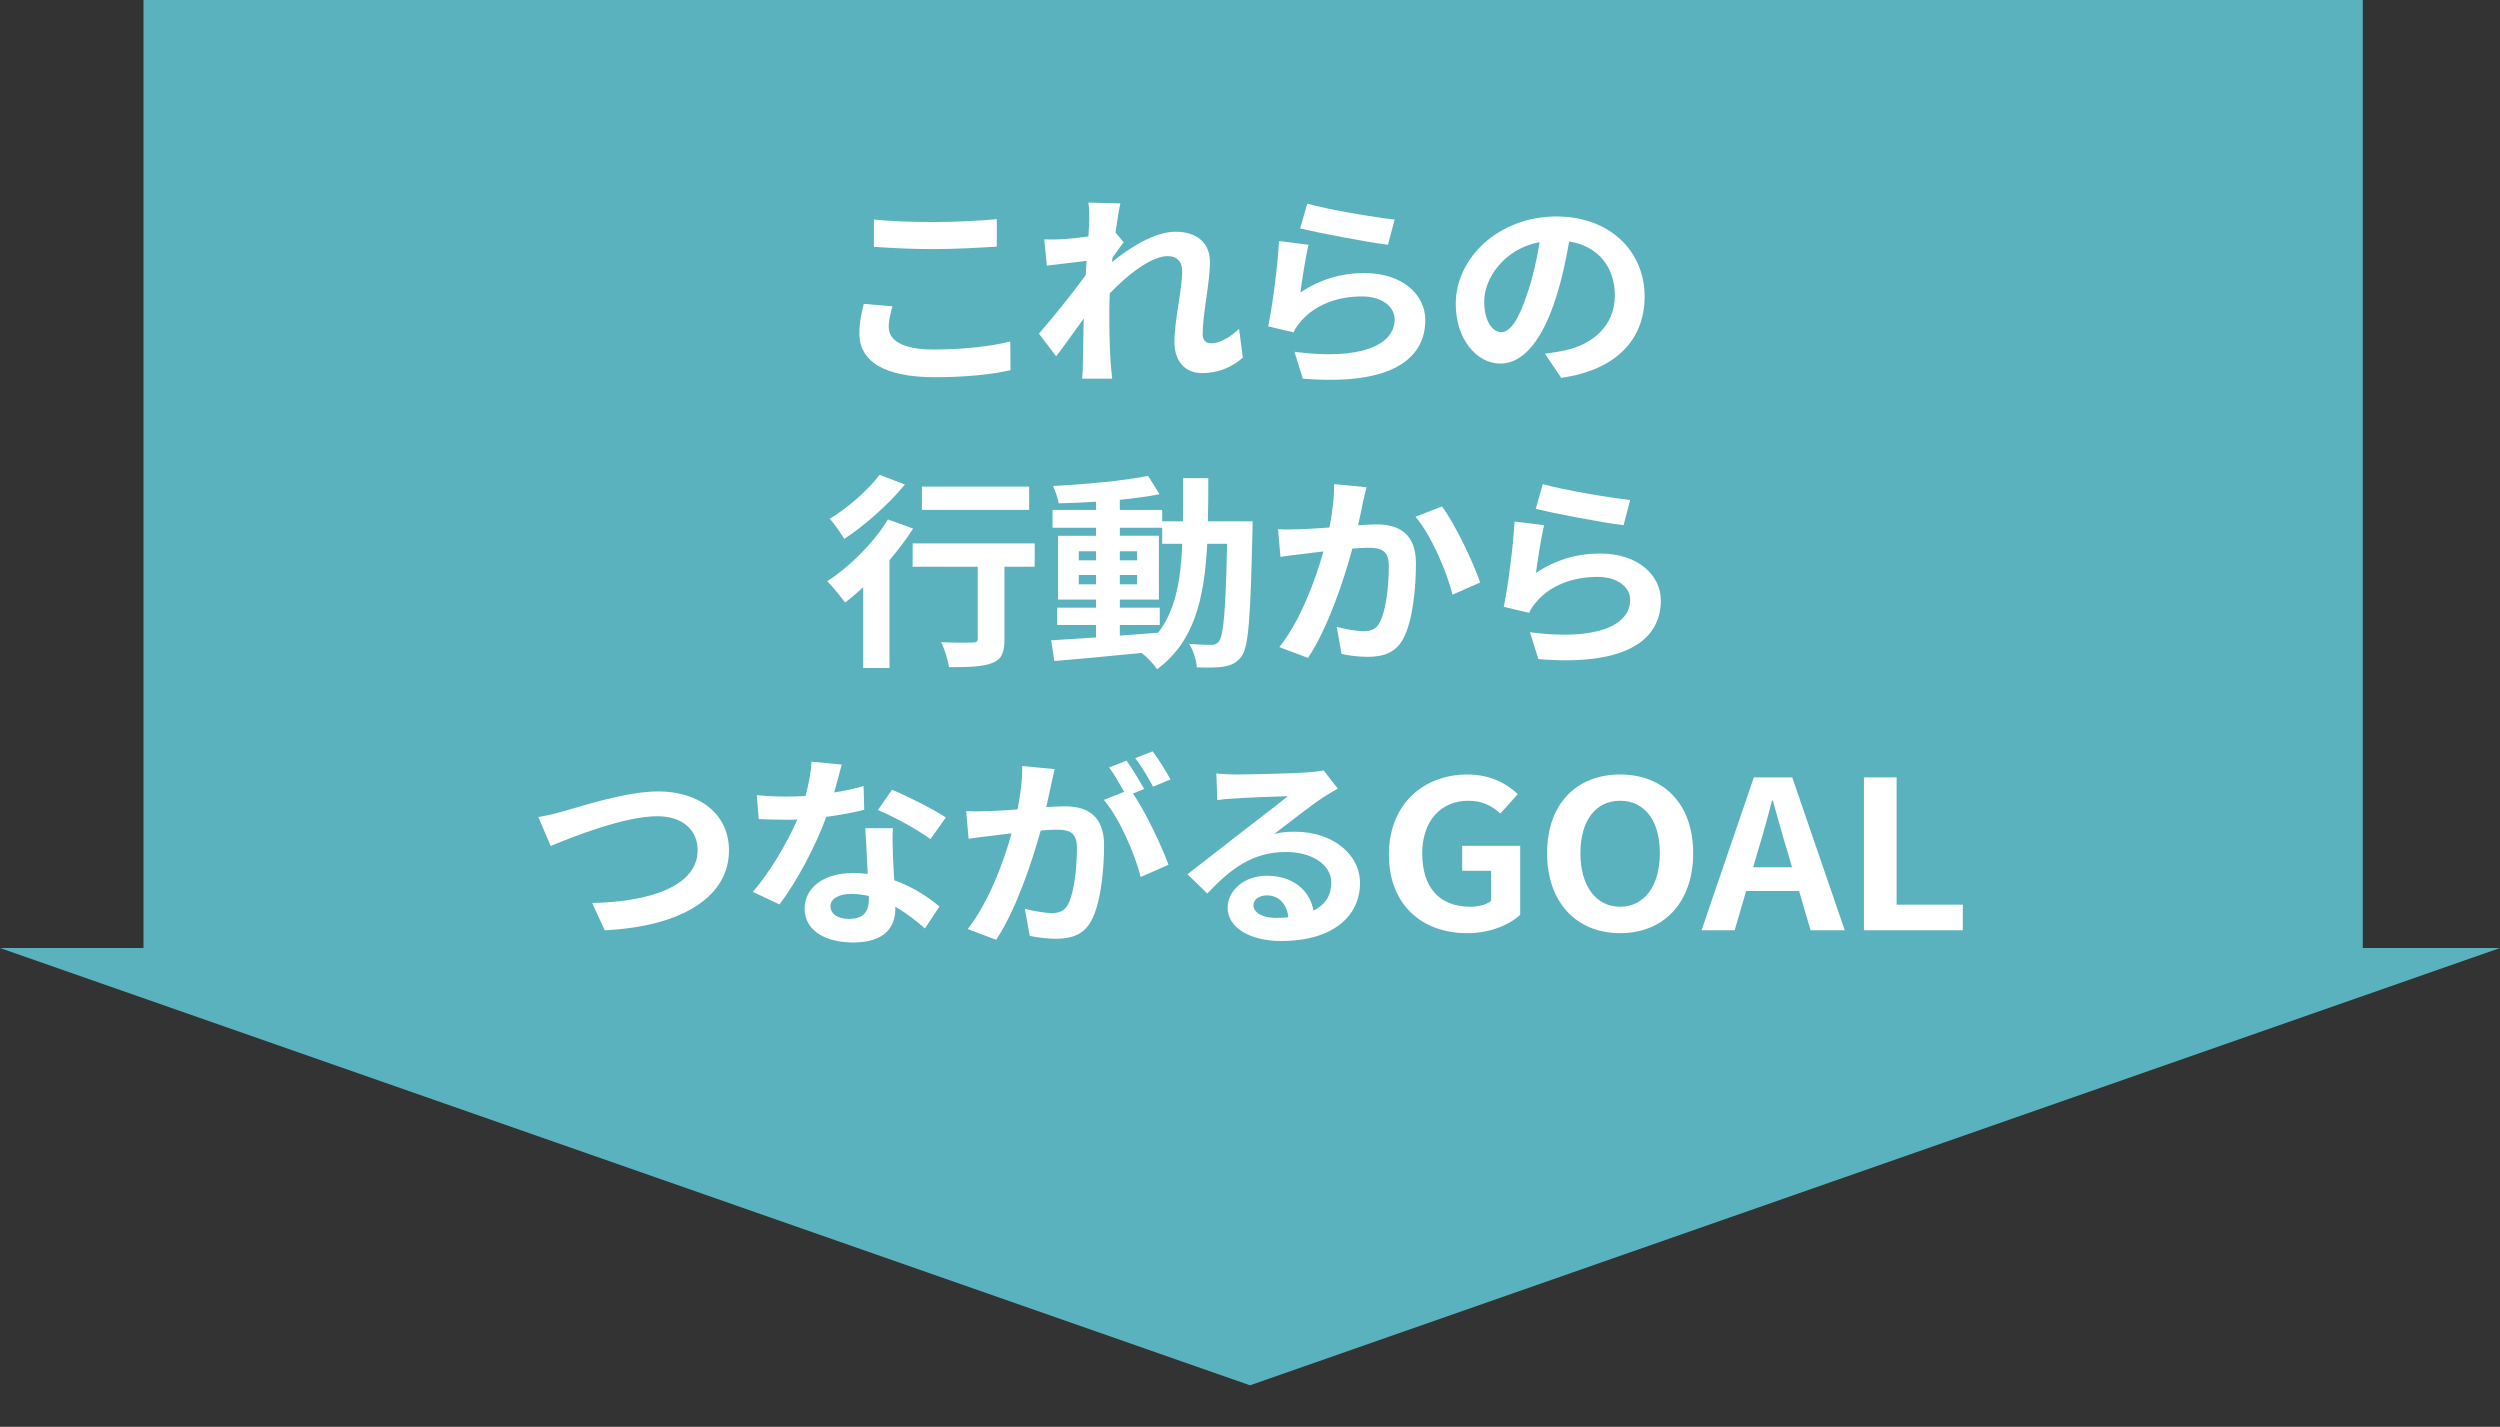 <?xml version="1.0" encoding="UTF-8"?>
<svg id="_イヤー_2" data-name="レイヤー 2" xmlns="http://www.w3.org/2000/svg" width="307.029" height="175.23" viewBox="0 0 307.029 175.23">
  <rect x="0" y="0" width="307.029" height="175.23" fill="#333333" stroke="none"/>
  <g id="_イヤー_1-2" data-name="レイヤー 1">
    <polygon points="290.177 116.426 290.177 0 17.624 0 17.624 116.426 0 116.426 153.514 170.132 307.029 116.426 290.177 116.426" style="fill: #5ab2be;"/>
    <g>
      <path d="M109.603,37.622c-.244,.913-.46,1.7-.46,2.537,0,1.599,1.626,2.766,5.501,2.766,3.631,0,7.046-.381,9.431-.99l.027,3.527c-2.331,.533-5.556,.863-9.322,.863-6.152,0-9.241-1.929-9.241-5.38,0-1.472,.325-2.689,.542-3.628l3.523,.305Zm-2.276-10.658c2.005,.203,4.499,.304,7.317,.304,2.656,0,5.718-.152,7.777-.355v3.375c-1.87,.126-5.203,.304-7.75,.304-2.818,0-5.149-.127-7.344-.279v-3.35Z" style="fill: #fff;"/>
      <path d="M152.635,43.915c-1.22,1.091-2.873,1.903-5.041,1.903-2.005,0-3.36-1.396-3.36-3.806,0-2.74,.949-6.42,.949-8.704,0-1.244-.678-1.853-1.789-1.853-2.005,0-4.932,2.309-7.1,4.568-.027,.71-.055,1.396-.055,2.03,0,2.055,0,4.162,.163,6.521,.027,.457,.135,1.37,.189,1.929h-3.686c.054-.533,.081-1.447,.081-1.853,.055-1.954,.055-3.4,.108-5.532-1.165,1.599-2.466,3.451-3.387,4.644l-2.114-2.792c1.518-1.725,4.228-5.075,5.745-7.181l.108-1.751c-1.301,.152-3.36,.406-4.878,.584l-.325-3.223c.759,.025,1.382,.025,2.331-.025,.786-.051,1.951-.178,3.089-.33,.054-.939,.108-1.649,.108-1.929,0-.71,.027-1.472-.108-2.233l3.93,.102c-.163,.71-.38,2.005-.597,3.578l1.003,1.192c-.353,.432-.921,1.244-1.382,1.903,0,.178-.027,.355-.055,.533,2.114-1.726,5.203-3.73,7.805-3.73,2.873,0,4.228,1.599,4.228,3.705,0,2.614-.894,6.293-.894,8.907,0,.66,.352,1.091,1.03,1.091,.976,0,2.249-.634,3.441-1.776l.461,3.527Z" style="fill: #fff;"/>
      <path d="M159.706,35.922c2.439-1.649,5.095-2.385,7.886-2.385,4.715,0,7.453,2.715,7.453,5.76,0,4.593-3.875,8.12-15.041,7.207l-1.03-3.299c8.049,1.065,12.303-.787,12.303-3.984,0-1.624-1.653-2.817-4.011-2.817-3.035,0-5.718,1.041-7.398,2.943-.488,.559-.786,.964-1.003,1.472l-3.116-.736c.515-2.461,1.165-7.358,1.328-10.48l3.631,.457c-.353,1.396-.813,4.415-1.003,5.862Zm.84-10.912c2.547,.736,8.374,1.7,10.731,1.954l-.813,3.096c-2.71-.33-8.699-1.497-10.786-2.005l.867-3.045Z" style="fill: #fff;"/>
      <path d="M189.731,43.433c1.03-.126,1.789-.253,2.493-.406,3.442-.761,6.098-3.07,6.098-6.725,0-3.477-2.005-6.064-5.609-6.648-.38,2.132-.84,4.466-1.599,6.826-1.599,5.075-3.929,8.171-6.856,8.171-2.954,0-5.475-3.07-5.475-7.308,0-5.786,5.393-10.759,12.357-10.759,6.64,0,10.84,4.339,10.84,9.82,0,5.278-3.469,9.034-10.243,9.998l-2.006-2.969Zm-2.086-7.612c.624-1.853,1.111-4.009,1.436-6.09-4.444,.863-6.802,4.517-6.802,7.283,0,2.538,1.084,3.781,2.087,3.781,1.111,0,2.195-1.573,3.279-4.974Z" style="fill: #fff;"/>
      <path d="M112.137,64.91c-.812,1.294-1.815,2.614-2.899,3.883v13.246h-3.225v-9.922c-.759,.686-1.491,1.32-2.223,1.878-.46-.609-1.544-1.979-2.195-2.614,2.764-1.776,5.718-4.72,7.453-7.587l3.089,1.116Zm-1.002-5.405c-1.951,2.385-4.878,4.999-7.453,6.674-.406-.66-1.219-1.878-1.788-2.461,2.249-1.345,4.823-3.629,6.124-5.405l3.117,1.193Zm15.935,10.1h-3.712v8.907c0,1.624-.325,2.461-1.518,2.918-1.139,.457-2.873,.507-5.285,.507-.135-.888-.542-2.208-.976-3.07,1.544,.076,3.333,.076,3.821,.051,.488,0,.678-.102,.678-.482v-8.831h-7.994v-2.868h14.986v2.868Zm-.677-6.979h-13.171v-2.867h13.171v2.867Z" style="fill: #fff;"/>
      <path d="M153.841,64.022s-.027,.99-.027,1.345c-.244,10.378-.46,14.058-1.328,15.225-.624,.837-1.247,1.091-2.141,1.269-.812,.152-2.06,.127-3.36,.102-.054-.837-.406-2.055-.948-2.893,1.192,.102,2.222,.127,2.737,.127,.406,0,.677-.102,.921-.432,.569-.685,.84-3.781,1.003-11.977h-2.439c-.352,6.801-1.599,12.028-6.152,15.403-.406-.609-1.192-1.446-1.896-2.004-3.902,.38-7.805,.761-10.731,.989l-.38-2.538c1.518-.101,3.415-.228,5.501-.355v-1.522h-4.77v-2.132h4.77v-.989h-4.661v-7.841h4.661v-.99h-5.338v-2.182h5.338v-1.015c-1.572,.102-3.117,.178-4.58,.203-.108-.609-.407-1.548-.705-2.131,4.011-.203,8.699-.634,11.68-1.244l1.409,2.259c-1.436,.279-3.117,.507-4.878,.685v1.243h5.203v1.396h2.547c.027-1.675,.027-3.425,.027-5.303h3.089c0,1.853,0,3.628-.054,5.303h5.501Zm-21.354,4.796h2.114v-1.117h-2.114v1.117Zm2.114,2.943v-1.142h-2.114v1.142h2.114Zm2.927,6.293c1.544-.102,3.144-.229,4.715-.355,2.114-2.741,2.764-6.37,2.954-10.912h-2.466v-1.979h-5.203v.99h4.796v7.841h-4.796v.989h4.905v2.132h-4.905v1.294Zm2.114-9.236v-1.117h-2.114v1.117h2.114Zm-2.114,1.801v1.142h2.114v-1.142h-2.114Z" style="fill: #fff;"/>
      <path d="M167.823,59.835c-.163,.66-.353,1.446-.488,2.081-.135,.761-.352,1.675-.542,2.588,.894-.051,1.708-.102,2.25-.102,2.845,0,4.851,1.192,4.851,4.796,0,2.969-.379,6.978-1.518,9.161-.895,1.751-2.385,2.309-4.417,2.309-1.03,0-2.304-.152-3.198-.355l-.596-3.324c1.029,.279,2.574,.533,3.279,.533,.894,0,1.599-.254,2.005-1.091,.759-1.396,1.111-4.39,1.111-6.876,0-2.005-.922-2.284-2.629-2.284-.434,0-1.084,.051-1.843,.102-1.03,3.807-2.981,9.719-5.447,13.424l-3.522-1.32c2.628-3.299,4.444-8.323,5.42-11.749-.949,.102-1.789,.203-2.304,.279-.759,.076-2.141,.253-2.981,.38l-.298-3.4c.976,.076,1.87,.025,2.846,0,.84-.025,2.114-.102,3.469-.203,.379-1.929,.596-3.756,.569-5.329l3.983,.381Zm9.268,2.36c1.626,2.157,3.875,6.953,4.688,9.338l-3.387,1.497c-.705-2.791-2.628-7.333-4.553-9.566l3.252-1.269Z" style="fill: #fff;"/>
      <path d="M188.633,70.366c2.439-1.649,5.095-2.385,7.886-2.385,4.715,0,7.453,2.715,7.453,5.76,0,4.593-3.875,8.12-15.041,7.207l-1.03-3.299c8.049,1.065,12.303-.787,12.303-3.984,0-1.624-1.653-2.817-4.011-2.817-3.035,0-5.718,1.041-7.398,2.943-.488,.559-.786,.964-1.003,1.472l-3.116-.736c.515-2.461,1.165-7.359,1.328-10.48l3.631,.457c-.353,1.396-.813,4.415-1.003,5.862Zm.84-10.912c2.547,.736,8.374,1.7,10.731,1.954l-.813,3.096c-2.71-.33-8.699-1.497-10.786-2.005l.867-3.045Z" style="fill: #fff;"/>
      <path d="M69.391,99.582c2.087-.584,7.534-2.386,11.463-2.386,4.851,0,8.672,2.614,8.672,7.258,0,5.685-5.799,9.338-15.257,9.795l-1.545-3.35c7.263-.152,12.954-2.132,12.954-6.496,0-2.359-1.734-4.161-4.959-4.161-3.957,0-10.298,2.486-13.089,3.653l-1.518-3.552c.976-.152,2.304-.482,3.279-.762Z" style="fill: #fff;"/>
      <path d="M106.136,99.455c-1.219,.305-2.873,.635-4.661,.863-1.274,3.526-3.577,7.892-5.745,10.759l-3.279-1.548c2.168-2.462,4.281-6.166,5.474-8.882-.46,.025-.921,.025-1.382,.025-1.111,0-2.195-.025-3.36-.076l-.244-2.943c1.166,.127,2.602,.178,3.577,.178,.786,0,1.599-.025,2.412-.076,.379-1.396,.678-2.918,.731-4.212l3.713,.355c-.217,.812-.542,2.08-.921,3.425,1.301-.202,2.547-.481,3.604-.786l.082,2.918Zm3.523,2.259c-.081,1.065-.027,2.105,0,3.223,.027,.71,.081,1.929,.163,3.172,2.303,.812,4.201,2.08,5.555,3.223l-1.788,2.689c-.949-.812-2.168-1.827-3.632-2.664v.229c0,2.334-1.354,4.161-5.176,4.161-3.333,0-5.962-1.396-5.962-4.161,0-2.462,2.195-4.365,5.935-4.365,.624,0,1.247,.051,1.816,.102-.082-1.878-.217-4.085-.298-5.607h3.388Zm-2.954,8.323c-.704-.152-1.409-.254-2.168-.254-1.544,0-2.547,.608-2.547,1.497,0,.938,.84,1.573,2.303,1.573,1.816,0,2.412-.99,2.412-2.335v-.481Zm7.561-6.979c-1.544-1.167-4.607-2.816-6.45-3.578l1.734-2.486c1.924,.786,5.257,2.486,6.612,3.4l-1.897,2.664Z" style="fill: #fff;"/>
      <path d="M129.521,94.456c-.163,.66-.325,1.446-.461,2.081-.163,.761-.379,1.675-.569,2.588,.895-.051,1.708-.102,2.25-.102,2.845,0,4.851,1.193,4.851,4.796,0,2.97-.38,6.979-1.518,9.161-.895,1.751-2.358,2.309-4.417,2.309-1.002,0-2.303-.152-3.198-.354l-.596-3.324c1.03,.278,2.602,.532,3.306,.532,.895,0,1.572-.254,2.005-1.091,.732-1.396,1.084-4.39,1.084-6.877,0-2.005-.921-2.283-2.602-2.283-.434,0-1.084,.051-1.843,.102-1.057,3.806-3.008,9.719-5.474,13.423l-3.496-1.319c2.602-3.299,4.444-8.323,5.393-11.749-.949,.102-1.789,.203-2.303,.279-.759,.076-2.141,.254-2.981,.381l-.298-3.4c.976,.076,1.87,.025,2.846,0,.84-.025,2.113-.102,3.469-.203,.379-1.929,.596-3.756,.569-5.329l3.984,.381Zm9.62,2.994c1.572,2.31,3.577,6.547,4.363,8.755l-3.415,1.497c-.704-2.791-2.602-7.232-4.525-9.465l2.493-.99c-.542-.964-1.22-2.182-1.843-2.994l2.141-.837c.678,.938,1.626,2.537,2.168,3.477l-1.382,.558Zm2.466-.837c-.569-1.065-1.436-2.563-2.195-3.502l2.141-.837c.731,.964,1.734,2.562,2.195,3.45l-2.141,.889Z" style="fill: #fff;"/>
      <path d="M164.288,96.842c-.65,.38-1.273,.761-1.87,1.142-1.436,.938-4.254,3.172-5.935,4.44,.895-.229,1.653-.279,2.521-.279,4.553,0,8.021,2.665,8.021,6.319,0,3.958-3.225,7.104-9.702,7.104-3.74,0-6.558-1.599-6.558-4.11,0-2.03,1.979-3.908,4.824-3.908,3.306,0,5.312,1.903,5.718,4.288,1.463-.735,2.195-1.902,2.195-3.425,0-2.259-2.439-3.781-5.555-3.781-4.119,0-6.802,2.056-9.675,5.101l-2.439-2.36c1.897-1.446,5.122-4.009,6.721-5.228,1.491-1.167,4.282-3.273,5.61-4.364-1.382,.025-5.068,.178-6.477,.279-.732,.025-1.572,.102-2.195,.203l-.108-3.273c.759,.076,1.68,.127,2.438,.127,1.409,0,7.154-.127,8.672-.254,1.111-.076,1.734-.178,2.06-.254l1.734,2.233Zm-6.07,15.809c-.162-1.624-1.165-2.689-2.628-2.689-1.002,0-1.653,.558-1.653,1.192,0,.938,1.138,1.573,2.71,1.573,.569,0,1.084-.025,1.571-.076Z" style="fill: #fff;"/>
      <path d="M170.573,104.937c0-6.191,4.282-9.82,9.621-9.82,2.899,0,4.905,1.167,6.206,2.41l-2.141,2.386c-.976-.889-2.113-1.573-3.929-1.573-3.333,0-5.664,2.436-5.664,6.471,0,4.085,2.005,6.547,5.935,6.547,.976,0,1.951-.254,2.521-.711v-3.705h-3.55v-3.07h7.127v8.476c-1.355,1.243-3.713,2.259-6.504,2.259-5.475,0-9.621-3.4-9.621-9.668Z" style="fill: #fff;"/>
      <path d="M190.002,104.785c0-6.115,3.659-9.668,8.97-9.668s8.97,3.578,8.97,9.668-3.658,9.82-8.97,9.82-8.97-3.73-8.97-9.82Zm13.848,0c0-4.035-1.897-6.445-4.878-6.445-2.981,0-4.878,2.41-4.878,6.445,0,4.009,1.896,6.572,4.878,6.572,2.98,0,4.878-2.563,4.878-6.572Z" style="fill: #fff;"/>
      <path d="M220.948,109.428h-6.504l-1.409,4.821h-4.065l6.422-18.777h4.716l6.449,18.777h-4.2l-1.409-4.821Zm-.867-2.918l-.596-2.056c-.624-1.954-1.166-4.11-1.761-6.141h-.108c-.515,2.056-1.111,4.187-1.708,6.141l-.596,2.056h4.77Z" style="fill: #fff;"/>
      <path d="M228.914,95.472h4.011v15.631h8.13v3.146h-12.141v-18.777Z" style="fill: #fff;"/>
    </g>
  </g>
</svg>